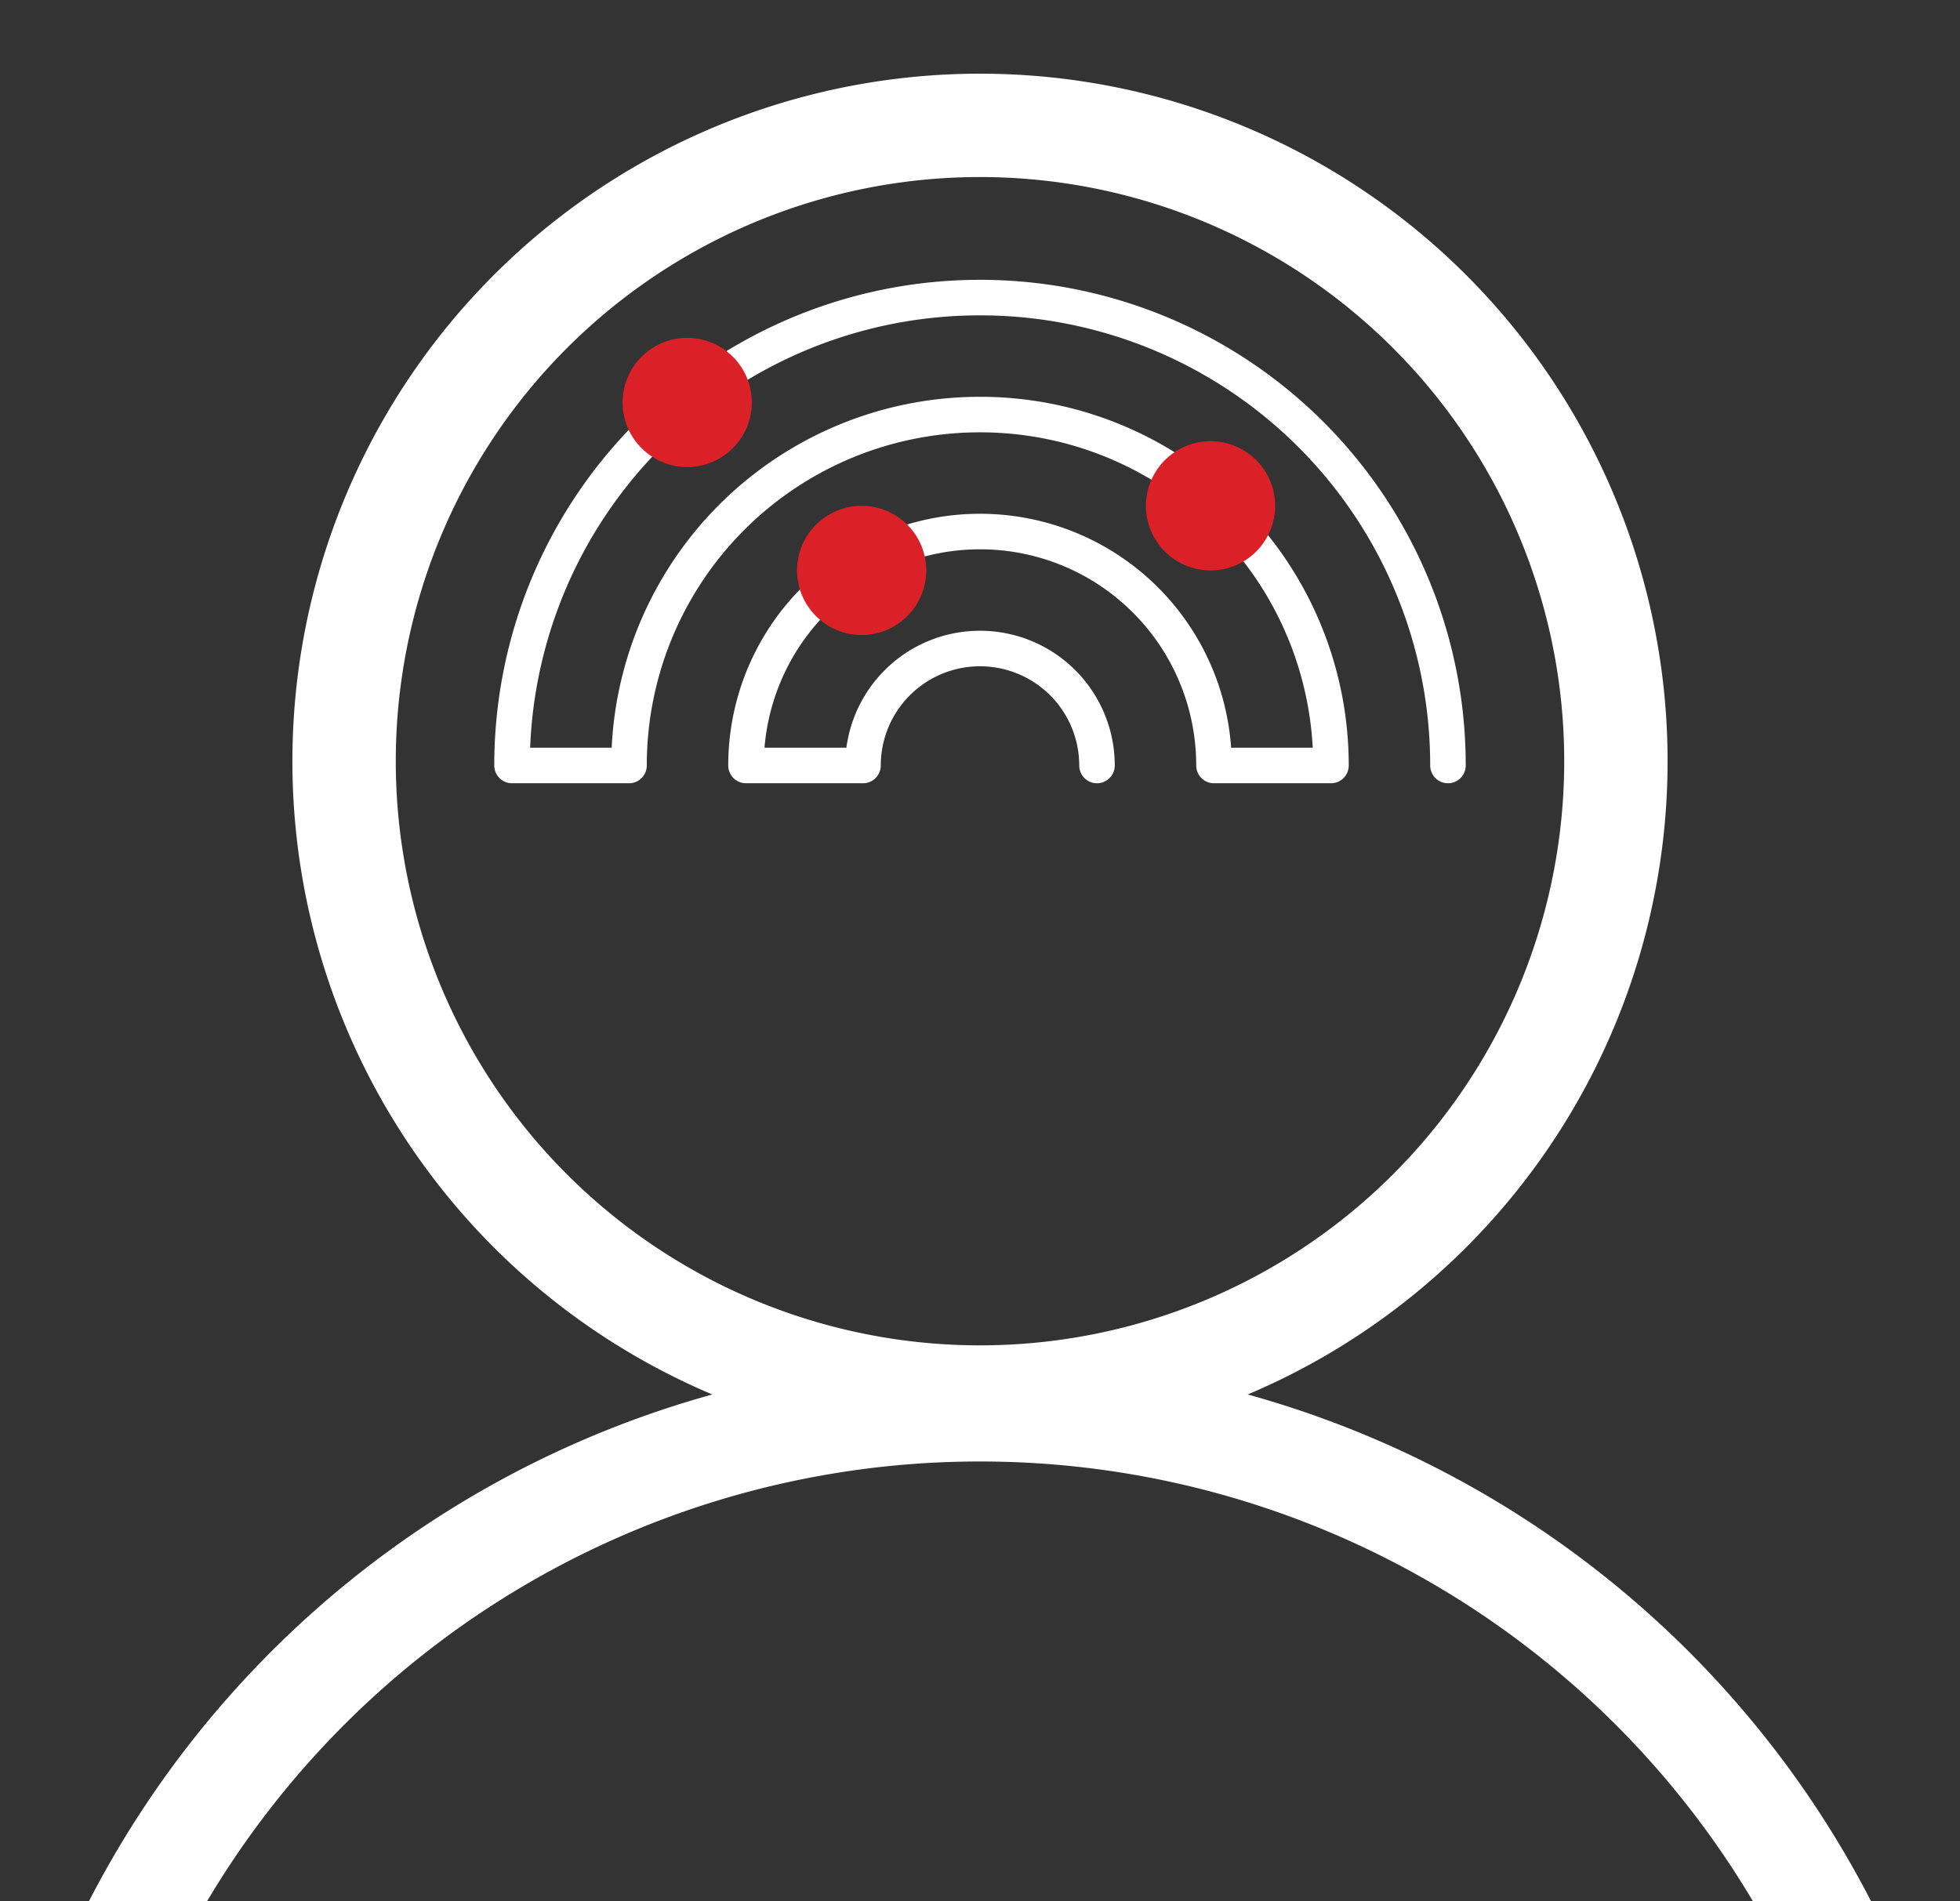 <svg xmlns="http://www.w3.org/2000/svg" xmlns:xlink="http://www.w3.org/1999/xlink" width="303.365" height="294.272" viewBox="0 0 303.365 294.272">
  <rect x="0" y="0" width="303.365" height="294.272" fill="#333333" stroke="none"/>
  <defs>
    <clipPath id="clip-path">
      <path id="Path_1229" data-name="Path 1229" d="M0-149.181H303.365V-443.453H0Z" transform="translate(0 443.453)" fill="none"/>
    </clipPath>
  </defs>
  <g id="Group_1389" data-name="Group 1389" transform="translate(-365.635 -3665.702)">
    <g id="Group_1388" data-name="Group 1388" transform="translate(378 4121.613)">
      <g id="Group_1387" data-name="Group 1387" transform="translate(-12.365 -455.911)" clip-path="url(#clip-path)">
        <g id="Group_1384" data-name="Group 1384" transform="translate(53.258 19.406)">
          <path id="Path_1226" data-name="Path 1226" d="M0-51.945A98.423,98.423,0,0,0,98.424,46.479a98.424,98.424,0,0,0,98.424-98.424,98.424,98.424,0,0,0-98.424-98.423A98.423,98.423,0,0,0,0-51.945" transform="translate(0 150.368)" fill="none" stroke="#fff" stroke-width="16"/>
        </g>
        <g id="Group_1385" data-name="Group 1385" transform="translate(18.791 218.229)">
          <path id="Path_1227" data-name="Path 1227" d="M-140.272-44.308A147.1,147.1,0,0,0-273.163-128.26,147.1,147.1,0,0,0-406.054-44.308" transform="translate(406.054 128.26)" fill="none" stroke="#fff" stroke-width="16"/>
        </g>
        <g id="Group_1386" data-name="Group 1386" transform="translate(79.252 46.065)">
          <path id="Path_1228" data-name="Path 1228" d="M-47.784-38.226A18.1,18.1,0,0,0-65.891-56.333,18.1,18.1,0,0,0-84-38.226h-18.107A36.193,36.193,0,0,1-65.891-74.44,36.194,36.194,0,0,1-29.676-38.226h18.107A54.291,54.291,0,0,0-65.891-92.548a54.292,54.292,0,0,0-54.324,54.322h-18.107a72.389,72.389,0,0,1,72.431-72.429A72.387,72.387,0,0,1,6.539-38.226" transform="translate(138.322 110.655)" fill="none" stroke="#fff" stroke-linecap="round" stroke-linejoin="round" stroke-width="5.5"/>
        </g>
      </g>
    </g>
    <circle id="Ellipse_69" data-name="Ellipse 69" cx="10" cy="10" r="10" transform="translate(462 3718)" fill="#da2128"/>
    <circle id="Ellipse_70" data-name="Ellipse 70" cx="10" cy="10" r="10" transform="translate(489 3744)" fill="#da2128"/>
    <circle id="Ellipse_71" data-name="Ellipse 71" cx="10" cy="10" r="10" transform="translate(543 3734)" fill="#da2128"/>
  </g>
</svg>
